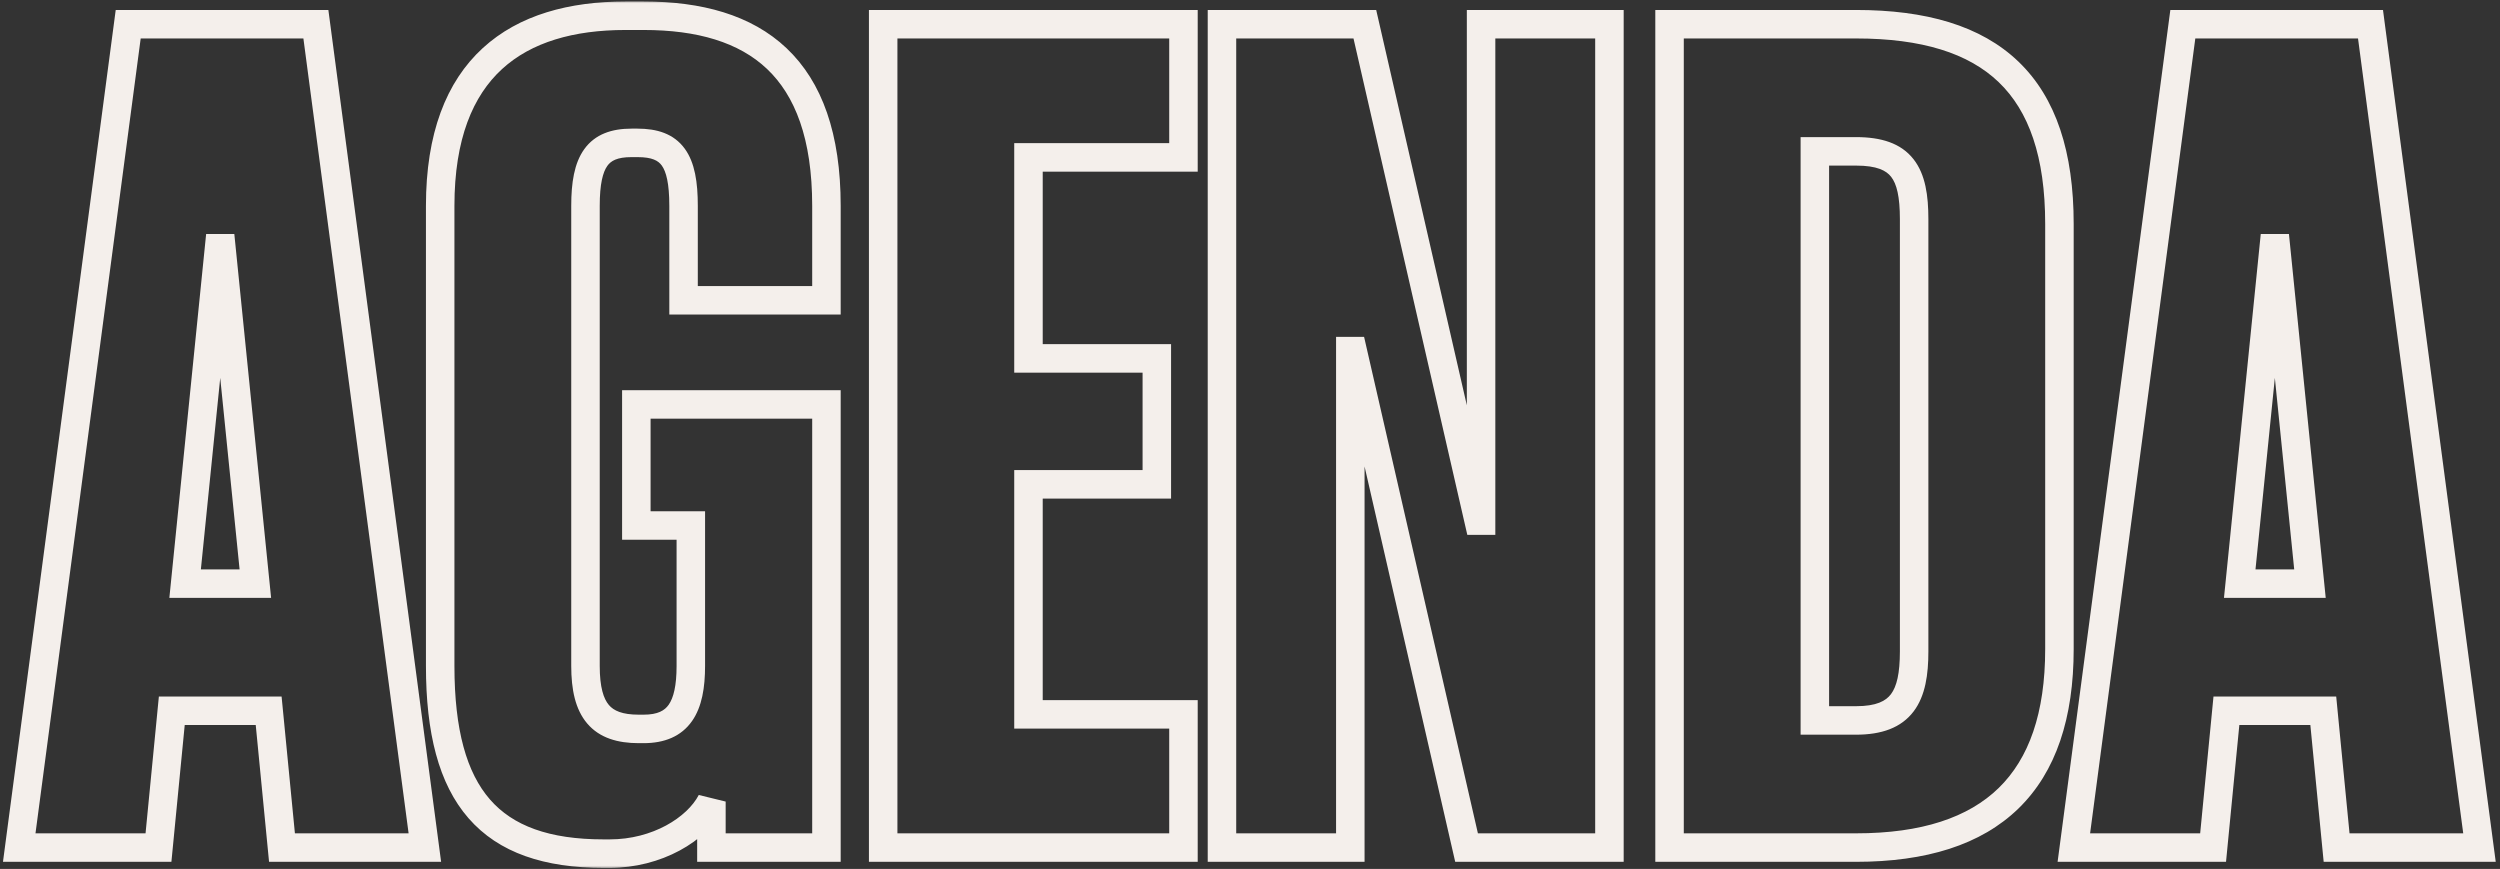 <svg width="351" height="122" viewBox="0 0 351 122" fill="none" xmlns="http://www.w3.org/2000/svg">
<rect x="0" y="0" width="351" height="122" fill="#333333" stroke="none"/>
<mask id="path-1-outside-1_3922_3364" maskUnits="userSpaceOnUse" x="0" y="0" width="351" height="122" fill="black">
<rect fill="white" width="351" height="122"/>
<path d="M39.59 119L37.72 99.79H24.12L22.25 119H2.7L18 3.4L44.35 3.4L59.65 119L39.59 119ZM30.75 34.85L25.99 81.94H35.85L31.09 34.85H30.75ZM89.512 20.06H88.662C83.902 20.06 82.202 22.61 82.202 28.9L82.202 93.5C82.202 99.79 84.412 102.34 89.682 102.34H90.362C95.292 102.34 96.992 99.28 96.992 93.5L96.992 73.78H89.342L89.342 56.78L116.032 56.78L116.032 119H99.882L99.882 112.54C97.842 116.45 92.232 119.85 85.602 119.85H84.752C68.772 119.85 61.802 111.86 61.802 93.5L61.802 28.9C61.802 9.35 72.682 2.21 87.812 2.21H90.362C106.002 2.21 116.032 9.35 116.032 28.9L116.032 42.16L95.972 42.16L95.972 28.9C95.972 22.44 94.272 20.06 89.512 20.06ZM123.998 119L123.998 3.4L166.158 3.4L166.158 22.1L144.398 22.1L144.398 50.32L162.418 50.32L162.418 68H144.398L144.398 100.3H166.158L166.158 119L123.998 119ZM189.924 49.3H189.584L189.584 119H171.564L171.564 3.4L191.624 3.4L207.604 73.1H207.944L207.944 3.4L225.964 3.4L225.964 119L205.904 119L189.924 49.3ZM289.145 91.12C289.145 109.82 279.625 119 260.585 119H234.405L234.405 3.4L260.585 3.4C279.625 3.4 289.145 11.9 289.145 31.45L289.145 91.12ZM268.745 91.46L268.745 30.77C268.745 24.31 267.045 21.25 260.585 21.25L254.805 21.25L254.805 101.15H260.585C267.045 101.15 268.745 97.75 268.745 91.46ZM328.059 119L326.189 99.79H312.589L310.719 119L291.169 119L306.469 3.4L332.819 3.4L348.119 119H328.059ZM319.219 34.85L314.459 81.94H324.319L319.559 34.85H319.219Z"/>
</mask>
<path d="M39.59 119L37.599 119.194L37.775 121H39.59L39.59 119ZM37.72 99.79L39.711 99.596L39.535 97.79H37.72L37.72 99.79ZM24.12 99.79L24.12 97.79H22.305L22.129 99.596L24.12 99.79ZM22.25 119L22.25 121H24.065L24.241 119.194L22.25 119ZM2.7 119L0.717 118.738L0.418 121H2.7L2.7 119ZM18 3.4L18 1.4H16.247L16.017 3.138L18 3.4ZM44.35 3.4L46.333 3.138L46.103 1.4H44.35L44.35 3.4ZM59.65 119L59.65 121H61.932L61.633 118.738L59.65 119ZM30.75 34.85L30.75 32.85H28.942L28.76 34.649L30.75 34.85ZM25.99 81.94L24 81.739L23.778 83.94H25.99L25.99 81.94ZM35.85 81.94L35.85 83.94H38.062L37.84 81.739L35.85 81.94ZM31.09 34.85L33.08 34.649L32.898 32.85H31.09L31.09 34.85ZM39.59 119L41.581 118.806L39.711 99.596L37.72 99.79L35.729 99.984L37.599 119.194L39.59 119ZM37.72 99.79L37.72 97.79H24.12L24.12 99.79L24.12 101.79H37.72L37.72 99.79ZM24.12 99.79L22.129 99.596L20.259 118.806L22.25 119L24.241 119.194L26.111 99.984L24.12 99.79ZM22.25 119L22.25 117H2.7L2.7 119L2.7 121H22.25L22.25 119ZM2.7 119L4.683 119.262L19.983 3.662L18 3.4L16.017 3.138L0.717 118.738L2.7 119ZM18 3.4L18 5.4L44.35 5.4L44.35 3.4L44.35 1.4L18 1.4L18 3.4ZM44.35 3.4L42.367 3.662L57.667 119.262L59.65 119L61.633 118.738L46.333 3.138L44.35 3.4ZM59.65 119L59.65 117L39.59 117L39.59 119L39.59 121L59.65 121L59.65 119ZM30.75 34.85L28.76 34.649L24 81.739L25.99 81.94L27.98 82.141L32.74 35.051L30.75 34.85ZM25.99 81.94L25.99 83.94H35.85L35.85 81.94L35.85 79.94H25.99L25.99 81.94ZM35.85 81.94L37.84 81.739L33.08 34.649L31.09 34.85L29.1 35.051L33.86 82.141L35.85 81.94ZM31.09 34.85L31.09 32.85H30.75L30.75 34.85L30.75 36.85H31.09L31.09 34.85ZM96.992 73.78H98.992L98.992 71.78H96.992L96.992 73.78ZM89.342 73.78H87.342L87.342 75.78H89.342L89.342 73.78ZM89.342 56.78L89.342 54.78H87.342L87.342 56.78H89.342ZM116.032 56.78H118.032L118.032 54.78H116.032L116.032 56.78ZM116.032 119L116.032 121H118.032L118.032 119H116.032ZM99.882 119H97.882L97.882 121H99.882L99.882 119ZM99.882 112.54H101.882L98.108 111.615L99.882 112.54ZM116.032 42.16L116.032 44.16H118.032L118.032 42.16H116.032ZM95.972 42.16H93.972L93.972 44.16H95.972L95.972 42.16ZM89.512 20.06L89.512 18.06H88.662L88.662 20.06L88.662 22.06H89.512L89.512 20.06ZM88.662 20.06L88.662 18.06C85.923 18.06 83.557 18.813 82.021 20.956C80.614 22.921 80.202 25.681 80.202 28.9H82.202H84.202C84.202 25.829 84.639 24.169 85.272 23.286C85.776 22.582 86.64 22.06 88.662 22.06L88.662 20.06ZM82.202 28.9H80.202L80.202 93.5H82.202H84.202L84.202 28.9H82.202ZM82.202 93.5H80.202C80.202 96.797 80.764 99.602 82.442 101.575C84.189 103.629 86.754 104.34 89.682 104.34L89.682 102.34L89.682 100.34C87.339 100.34 86.164 99.776 85.489 98.983C84.744 98.108 84.202 96.493 84.202 93.5H82.202ZM89.682 102.34L89.682 104.34H90.362L90.362 102.34L90.362 100.34H89.682L89.682 102.34ZM90.362 102.34L90.362 104.34C93.277 104.34 95.645 103.403 97.164 101.234C98.568 99.228 98.992 96.5 98.992 93.5H96.992H94.992C94.992 96.28 94.565 97.972 93.887 98.941C93.323 99.747 92.376 100.34 90.362 100.34L90.362 102.34ZM96.992 93.5H98.992L98.992 73.78H96.992H94.992L94.992 93.5H96.992ZM96.992 73.78L96.992 71.78H89.342L89.342 73.78L89.342 75.78H96.992L96.992 73.78ZM89.342 73.78H91.342L91.342 56.78H89.342H87.342L87.342 73.78H89.342ZM89.342 56.78L89.342 58.78L116.032 58.78L116.032 56.78L116.032 54.78L89.342 54.78L89.342 56.78ZM116.032 56.78H114.032L114.032 119H116.032H118.032L118.032 56.78H116.032ZM116.032 119L116.032 117H99.882L99.882 119L99.882 121H116.032L116.032 119ZM99.882 119H101.882L101.882 112.54H99.882H97.882L97.882 119H99.882ZM99.882 112.54L98.108 111.615C96.484 114.729 91.652 117.85 85.602 117.85L85.602 119.85L85.602 121.85C92.811 121.85 99.2 118.171 101.655 113.465L99.882 112.54ZM85.602 119.85L85.602 117.85H84.752L84.752 119.85L84.752 121.85H85.602L85.602 119.85ZM84.752 119.85L84.752 117.85C77.071 117.85 72.006 115.934 68.792 112.246C65.522 108.493 63.802 102.496 63.802 93.5H61.802H59.802C59.802 102.864 61.566 110.042 65.776 114.874C70.043 119.771 76.452 121.85 84.752 121.85L84.752 119.85ZM61.802 93.5H63.802L63.802 28.9H61.802H59.802L59.802 93.5H61.802ZM61.802 28.9H63.802C63.802 19.492 66.41 13.434 70.485 9.698C74.591 5.932 80.526 4.21 87.812 4.21L87.812 2.21L87.812 0.21C79.967 0.21 72.897 2.058 67.781 6.75C62.633 11.471 59.802 18.758 59.802 28.9H61.802ZM87.812 2.21L87.812 4.21H90.362L90.362 2.21L90.362 0.21L87.812 0.21L87.812 2.21ZM90.362 2.21L90.362 4.21C97.916 4.21 103.742 5.938 107.686 9.675C111.61 13.394 114.032 19.446 114.032 28.9H116.032H118.032C118.032 18.804 115.438 11.511 110.437 6.772C105.456 2.052 98.447 0.21 90.362 0.21L90.362 2.21ZM116.032 28.9H114.032L114.032 42.16H116.032H118.032L118.032 28.9H116.032ZM116.032 42.16L116.032 40.16L95.972 40.16L95.972 42.16L95.972 44.16L116.032 44.16L116.032 42.16ZM95.972 42.16H97.972L97.972 28.9H95.972H93.972L93.972 42.16H95.972ZM95.972 28.9H97.972C97.972 25.61 97.564 22.833 96.144 20.881C94.592 18.747 92.21 18.06 89.512 18.06L89.512 20.06L89.512 22.06C91.574 22.06 92.421 22.563 92.909 23.234C93.529 24.087 93.972 25.73 93.972 28.9H95.972ZM123.998 119H121.998L121.998 121H123.998L123.998 119ZM123.998 3.4L123.998 1.4L121.998 1.4L121.998 3.4H123.998ZM166.158 3.4H168.158L168.158 1.4L166.158 1.4L166.158 3.4ZM166.158 22.1L166.158 24.1L168.158 24.1L168.158 22.1L166.158 22.1ZM144.398 22.1L144.398 20.1H142.398L142.398 22.1H144.398ZM144.398 50.32H142.398L142.398 52.32H144.398L144.398 50.32ZM162.418 50.32H164.418L164.418 48.32H162.418L162.418 50.32ZM162.418 68L162.418 70H164.418L164.418 68H162.418ZM144.398 68L144.398 66H142.398L142.398 68H144.398ZM144.398 100.3H142.398L142.398 102.3H144.398L144.398 100.3ZM166.158 100.3H168.158L168.158 98.3H166.158L166.158 100.3ZM166.158 119L166.158 121H168.158L168.158 119H166.158ZM123.998 119H125.998L125.998 3.4L123.998 3.4H121.998L121.998 119H123.998ZM123.998 3.4L123.998 5.4L166.158 5.4L166.158 3.4L166.158 1.4L123.998 1.4L123.998 3.4ZM166.158 3.4H164.158L164.158 22.1H166.158L168.158 22.1L168.158 3.4H166.158ZM166.158 22.1L166.158 20.1L144.398 20.1L144.398 22.1L144.398 24.1L166.158 24.1L166.158 22.1ZM144.398 22.1H142.398L142.398 50.32H144.398H146.398L146.398 22.1L144.398 22.1ZM144.398 50.32L144.398 52.32L162.418 52.32L162.418 50.32L162.418 48.32L144.398 48.32L144.398 50.32ZM162.418 50.32H160.418L160.418 68H162.418H164.418L164.418 50.32H162.418ZM162.418 68L162.418 66H144.398L144.398 68L144.398 70H162.418L162.418 68ZM144.398 68H142.398L142.398 100.3H144.398H146.398L146.398 68H144.398ZM144.398 100.3L144.398 102.3H166.158L166.158 100.3L166.158 98.3H144.398L144.398 100.3ZM166.158 100.3H164.158L164.158 119H166.158H168.158L168.158 100.3H166.158ZM166.158 119L166.158 117L123.998 117L123.998 119L123.998 121L166.158 121L166.158 119ZM189.924 49.3L191.874 48.853L191.518 47.3H189.924L189.924 49.3ZM189.584 49.3L189.584 47.3H187.584L187.584 49.3H189.584ZM189.584 119L189.584 121H191.584L191.584 119H189.584ZM171.564 119H169.564L169.564 121H171.564L171.564 119ZM171.564 3.4L171.564 1.4L169.564 1.4L169.564 3.4H171.564ZM191.624 3.4L193.574 2.953L193.218 1.4L191.624 1.4L191.624 3.4ZM207.604 73.1L205.655 73.547L206.011 75.1H207.604L207.604 73.1ZM207.944 73.1L207.944 75.1H209.944L209.944 73.1H207.944ZM207.944 3.4L207.944 1.4L205.944 1.4L205.944 3.4H207.944ZM225.964 3.4H227.964L227.964 1.4L225.964 1.4L225.964 3.4ZM225.964 119L225.964 121H227.964L227.964 119H225.964ZM205.904 119L203.955 119.447L204.311 121H205.904L205.904 119ZM189.924 49.3L189.924 47.3H189.584L189.584 49.3L189.584 51.3H189.924L189.924 49.3ZM189.584 49.3H187.584L187.584 119H189.584H191.584L191.584 49.3H189.584ZM189.584 119L189.584 117H171.564L171.564 119L171.564 121H189.584L189.584 119ZM171.564 119H173.564L173.564 3.4H171.564H169.564L169.564 119H171.564ZM171.564 3.4L171.564 5.4L191.624 5.4L191.624 3.4L191.624 1.4L171.564 1.4L171.564 3.4ZM191.624 3.4L189.675 3.847L205.655 73.547L207.604 73.1L209.554 72.653L193.574 2.953L191.624 3.4ZM207.604 73.1L207.604 75.1H207.944L207.944 73.1L207.944 71.1H207.604L207.604 73.1ZM207.944 73.1H209.944L209.944 3.4L207.944 3.4H205.944L205.944 73.1H207.944ZM207.944 3.4L207.944 5.4L225.964 5.4L225.964 3.4L225.964 1.4L207.944 1.4L207.944 3.4ZM225.964 3.4L223.964 3.4L223.964 119H225.964H227.964L227.964 3.4H225.964ZM225.964 119L225.964 117L205.904 117L205.904 119L205.904 121L225.964 121L225.964 119ZM205.904 119L207.854 118.553L191.874 48.853L189.924 49.3L187.975 49.747L203.955 119.447L205.904 119ZM234.405 119H232.405L232.405 121H234.405L234.405 119ZM234.405 3.4L234.405 1.4L232.405 1.4L232.405 3.4H234.405ZM254.805 21.25L254.805 19.25H252.805L252.805 21.25H254.805ZM254.805 101.15H252.805L252.805 103.15H254.805L254.805 101.15ZM289.145 91.12H287.145C287.145 100.152 284.848 106.514 280.61 110.639C276.361 114.774 269.814 117 260.585 117L260.585 119L260.585 121C270.395 121 278.128 118.636 283.4 113.506C288.681 108.366 291.145 100.788 291.145 91.12H289.145ZM260.585 119L260.585 117H234.405L234.405 119L234.405 121H260.585L260.585 119ZM234.405 119H236.405L236.405 3.4L234.405 3.4H232.405L232.405 119H234.405ZM234.405 3.4L234.405 5.4L260.585 5.4L260.585 3.4L260.585 1.4L234.405 1.4L234.405 3.4ZM260.585 3.4L260.585 5.4C269.851 5.4 276.386 7.473 280.62 11.537C284.837 15.584 287.145 21.969 287.145 31.45L289.145 31.45H291.145C291.145 21.381 288.693 13.741 283.39 8.651C278.103 3.577 270.358 1.4 260.585 1.4L260.585 3.4ZM289.145 31.45L287.145 31.45L287.145 91.12H289.145H291.145L291.145 31.45H289.145ZM268.745 91.46H270.745L270.745 30.77H268.745H266.745L266.745 91.46H268.745ZM268.745 30.77H270.745C270.745 27.482 270.34 24.495 268.661 22.354C266.879 20.08 264.086 19.25 260.585 19.25L260.585 21.25L260.585 23.25C263.543 23.25 264.83 23.95 265.513 24.821C266.3 25.825 266.745 27.599 266.745 30.77H268.745ZM260.585 21.25L260.585 19.25L254.805 19.25L254.805 21.25L254.805 23.25L260.585 23.25L260.585 21.25ZM254.805 21.25H252.805L252.805 101.15H254.805H256.805L256.805 21.25L254.805 21.25ZM254.805 101.15L254.805 103.15H260.585L260.585 101.15L260.585 99.15H254.805L254.805 101.15ZM260.585 101.15L260.585 103.15C264.15 103.15 266.927 102.2 268.685 99.867C270.333 97.678 270.745 94.681 270.745 91.46H268.745H266.745C266.745 94.529 266.306 96.377 265.49 97.46C264.782 98.4 263.48 99.15 260.585 99.15L260.585 101.15ZM328.059 119L326.068 119.194L326.244 121H328.059L328.059 119ZM326.189 99.79L328.179 99.596L328.004 97.79H326.189L326.189 99.79ZM312.589 99.79L312.589 97.79H310.774L310.598 99.596L312.589 99.79ZM310.719 119L310.719 121H312.534L312.709 119.194L310.719 119ZM291.169 119L289.186 118.738L288.887 121H291.169L291.169 119ZM306.469 3.4L306.469 1.4L304.716 1.4L304.486 3.138L306.469 3.4ZM332.819 3.4L334.801 3.138L334.572 1.4L332.819 1.4L332.819 3.4ZM348.119 119L348.119 121H350.401L350.101 118.738L348.119 119ZM319.219 34.85L319.219 32.85H317.411L317.229 34.649L319.219 34.85ZM314.459 81.94L312.469 81.739L312.246 83.94H314.459L314.459 81.94ZM324.319 81.94L324.319 83.94H326.531L326.309 81.739L324.319 81.94ZM319.559 34.85L321.549 34.649L321.367 32.85H319.559L319.559 34.85ZM328.059 119L330.049 118.806L328.179 99.596L326.189 99.79L324.198 99.984L326.068 119.194L328.059 119ZM326.189 99.79L326.189 97.79H312.589L312.589 99.79L312.589 101.79H326.189L326.189 99.79ZM312.589 99.79L310.598 99.596L308.728 118.806L310.719 119L312.709 119.194L314.579 99.984L312.589 99.79ZM310.719 119L310.719 117L291.169 117L291.169 119L291.169 121L310.719 121L310.719 119ZM291.169 119L293.151 119.262L308.451 3.662L306.469 3.4L304.486 3.138L289.186 118.738L291.169 119ZM306.469 3.4L306.469 5.4L332.819 5.4L332.819 3.4L332.819 1.4L306.469 1.4L306.469 3.4ZM332.819 3.4L330.836 3.662L346.136 119.262L348.119 119L350.101 118.738L334.801 3.138L332.819 3.4ZM348.119 119L348.119 117H328.059L328.059 119L328.059 121H348.119L348.119 119ZM319.219 34.85L317.229 34.649L312.469 81.739L314.459 81.94L316.449 82.141L321.209 35.051L319.219 34.85ZM314.459 81.94L314.459 83.94H324.319L324.319 81.94L324.319 79.94H314.459L314.459 81.94ZM324.319 81.94L326.309 81.739L321.549 34.649L319.559 34.85L317.569 35.051L322.329 82.141L324.319 81.94ZM319.559 34.85L319.559 32.85H319.219L319.219 34.85L319.219 36.85H319.559L319.559 34.85Z" fill="#F4EFEB" mask="url(#path-1-outside-1_3922_3364)"/>
</svg>
